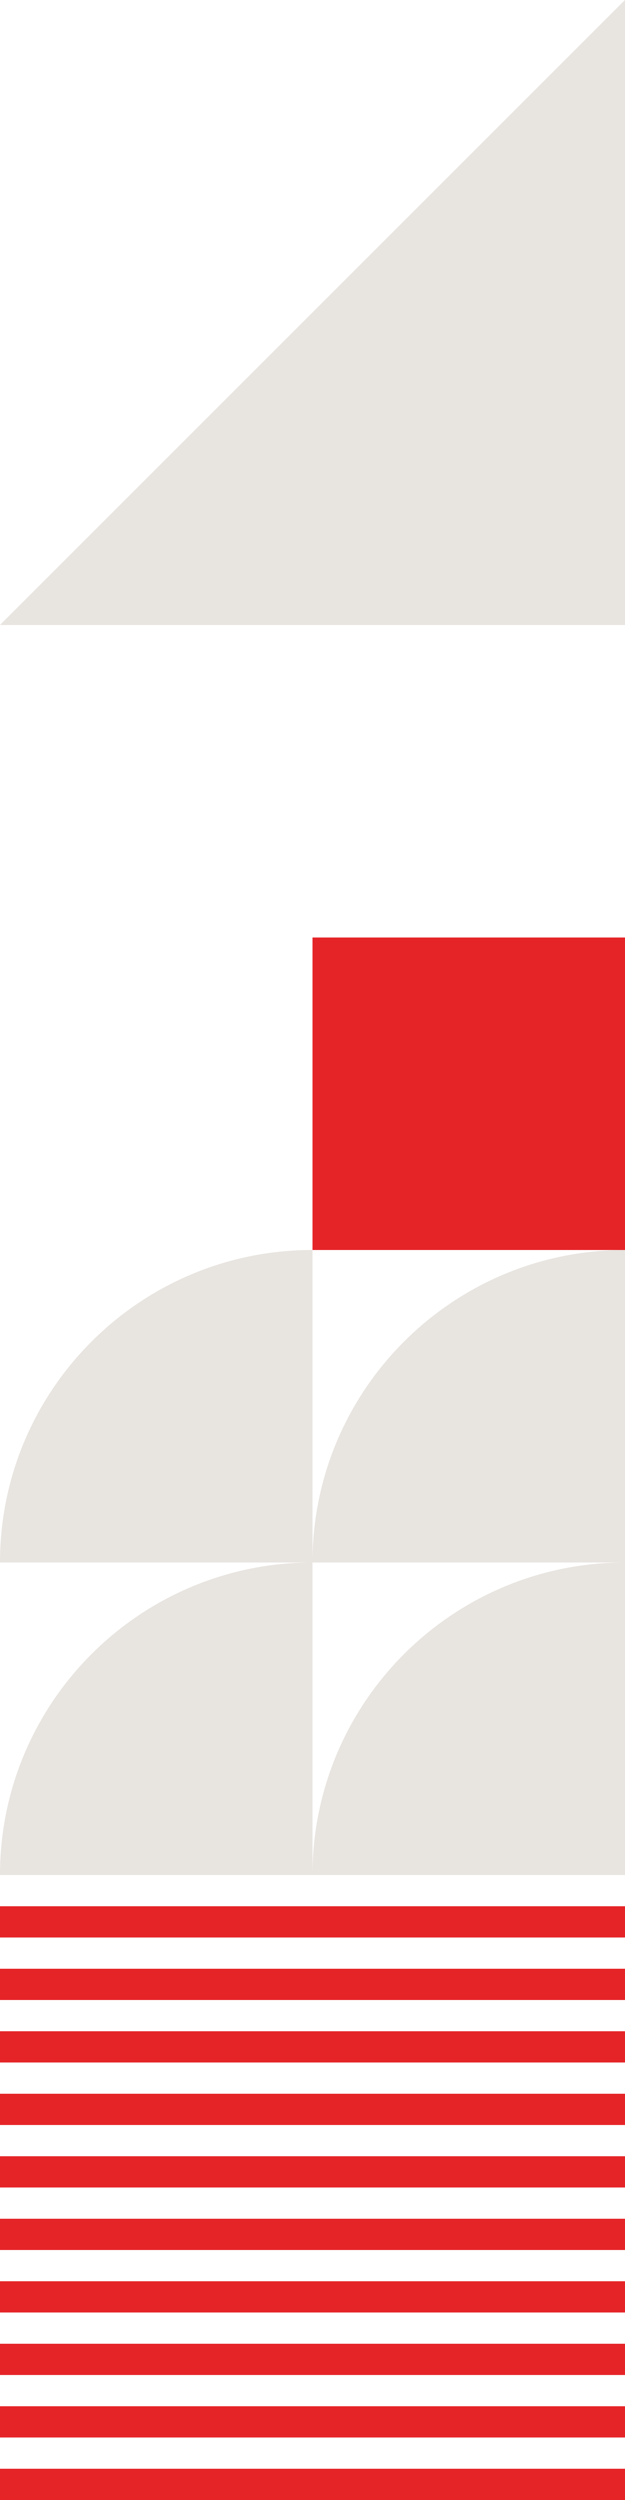 <?xml version="1.0" encoding="UTF-8"?>
<svg id="Calque_1" data-name="Calque 1" xmlns="http://www.w3.org/2000/svg" viewBox="0 0 20 80">
  <defs>
    <style>
      .cls-1 {
        fill: #e8e4e0;
      }

      .cls-2 {
        fill: #e52428;
      }
    </style>
  </defs>
  <polygon class="cls-1" points="20 20 20 0 0 20 20 20"/>
  <path class="cls-1" d="M10,50C4.48,50,0,54.48,0,60h10v-10Z"/>
  <path class="cls-1" d="M20,50c-5.52,0-10,4.48-10,10h10v-10Z"/>
  <path class="cls-1" d="M10,40C4.48,40,0,44.48,0,50h10v-10Z"/>
  <path class="cls-1" d="M20,40c-5.52,0-10,4.48-10,10h10v-10Z"/>
  <rect class="cls-2" x="10" y="30" width="10" height="10"/>
  <g>
    <rect class="cls-2" x="0" y="61" width="20" height="1"/>
    <rect class="cls-2" x="0" y="63" width="20" height="1"/>
    <rect class="cls-2" x="0" y="65" width="20" height="1"/>
    <rect class="cls-2" x="0" y="67" width="20" height="1"/>
    <rect class="cls-2" x="0" y="69" width="20" height="1"/>
    <rect class="cls-2" x="0" y="71" width="20" height="1"/>
    <rect class="cls-2" x="0" y="73" width="20" height="1"/>
    <rect class="cls-2" x="0" y="75" width="20" height="1"/>
    <rect class="cls-2" x="0" y="77" width="20" height="1"/>
    <rect class="cls-2" x="0" y="79" width="20" height="1"/>
  </g>
</svg>